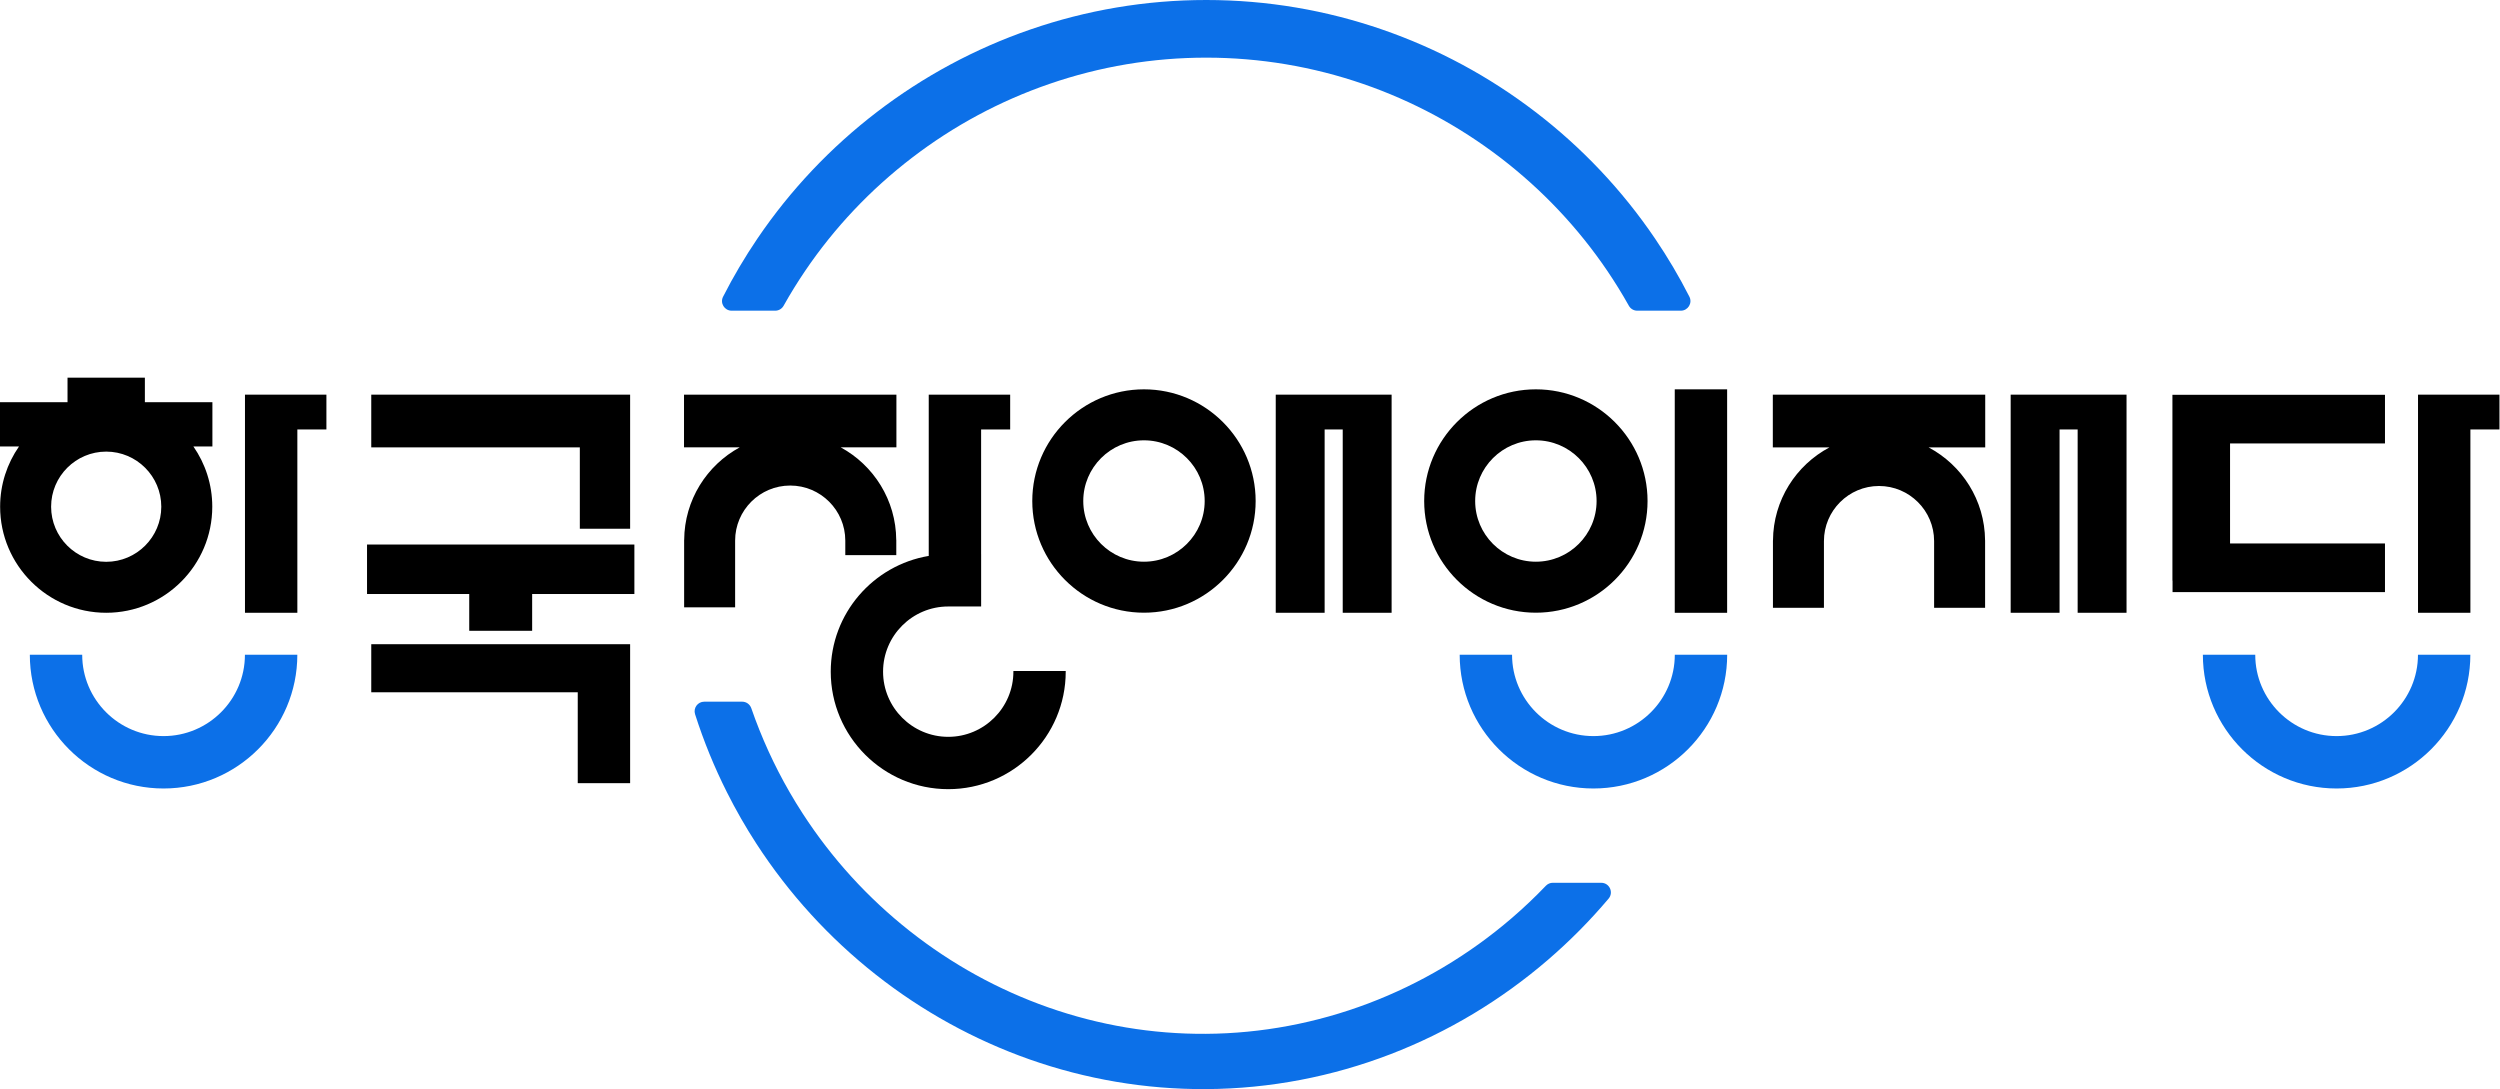 <svg width="101" height="44" viewBox="0 0 101 44" fill="none" xmlns="http://www.w3.org/2000/svg">
<path d="M67.905 12.552H66.144C66.003 12.552 65.874 12.475 65.805 12.351C65.538 11.873 65.248 11.405 64.939 10.948C63.755 9.201 62.301 7.662 60.619 6.373C58.936 5.085 57.072 4.082 55.077 3.393C53.033 2.688 50.9 2.33 48.737 2.329C46.574 2.328 44.44 2.685 42.394 3.391C40.399 4.078 38.532 5.08 36.849 6.37C35.166 7.659 33.711 9.198 32.526 10.946C32.216 11.404 31.926 11.872 31.658 12.352C31.589 12.475 31.46 12.552 31.32 12.552H29.558C29.269 12.552 29.08 12.246 29.212 11.988C29.627 11.172 30.091 10.389 30.599 9.639C31.93 7.675 33.568 5.948 35.433 4.521C37.299 3.092 39.392 1.961 41.635 1.189C43.879 0.415 46.272 -0.001 48.738 1.36352e-06C51.203 0.001 53.595 0.417 55.837 1.192C58.08 1.965 60.171 3.096 62.035 4.525C63.9 5.952 65.536 7.678 66.866 9.642C67.374 10.39 67.837 11.173 68.252 11.988C68.383 12.246 68.194 12.552 67.905 12.552Z" fill="#0C70E8"/>
<path d="M64.691 35.665C65.022 35.665 65.201 36.053 64.987 36.305C64.236 37.194 63.417 38.02 62.539 38.776C58.77 42.022 53.919 43.968 48.735 44C46.263 44.015 43.857 43.595 41.602 42.802C39.348 42.008 37.243 40.843 35.374 39.368C33.505 37.894 31.872 36.111 30.556 34.081C30.123 33.413 29.725 32.719 29.365 32.001C28.86 30.997 28.43 29.947 28.081 28.855C28.001 28.604 28.188 28.348 28.451 28.348H29.984C30.151 28.348 30.297 28.454 30.352 28.611C30.759 29.788 31.276 30.922 31.899 32.001C32.068 32.294 32.244 32.583 32.429 32.867C33.604 34.679 35.059 36.278 36.757 37.616C38.45 38.951 40.33 39.987 42.343 40.696C44.404 41.421 46.549 41.781 48.72 41.767C53.217 41.739 57.607 40.077 61.083 37.084C61.562 36.672 62.019 36.238 62.454 35.784C62.527 35.708 62.628 35.664 62.733 35.664H64.691V35.665Z" fill="#0C70E8"/>
<path d="M94.399 29.738C92.586 29.738 91.112 28.264 91.112 26.451H88.996C88.996 29.431 91.42 31.855 94.399 31.855C97.379 31.855 99.802 29.43 99.802 26.451H97.686C97.686 28.264 96.212 29.738 94.399 29.738Z" fill="#0C70E8"/>
<path d="M40.941 27.108V27.135C40.941 28.587 39.76 29.768 38.309 29.768C36.857 29.768 35.676 28.587 35.676 27.135C35.676 25.683 36.857 24.502 38.309 24.502H39.638V22.388H39.637V17.35H40.811V15.944H39.637H37.521V17.35V22.459C35.278 22.836 33.562 24.786 33.562 27.135C33.562 29.752 35.691 31.882 38.309 31.882C40.926 31.882 43.055 29.752 43.055 27.135V27.108H40.941Z" fill="black"/>
<path d="M34.15 22.427H36.21V21.841C36.21 21.841 36.21 21.841 36.21 21.841V21.813H36.208C36.198 20.2 35.293 18.796 33.965 18.073H36.215V15.944H27.634V18.073H29.884C28.556 18.796 27.651 20.2 27.641 21.813H27.639V21.84C27.639 21.84 27.639 21.841 27.639 21.841V24.537H29.699V21.84C29.7 20.613 30.698 19.616 31.925 19.616C33.152 19.616 34.15 20.614 34.15 21.841L34.15 22.427Z" fill="black"/>
<path d="M23.425 21.361H25.457V15.944H23.959H23.425H14.999V18.074H23.425V21.361Z" fill="black"/>
<path d="M14.999 27.968H23.341V31.64H25.457V27.968V26.86V26.026H14.999V27.968Z" fill="black"/>
<path d="M14.828 21.999V23.998H18.957V25.484H21.499V23.998H25.629V21.999H14.828Z" fill="black"/>
<path d="M6.608 29.738C4.795 29.738 3.321 28.264 3.321 26.451H1.205C1.205 29.431 3.629 31.855 6.608 31.855C9.588 31.855 12.012 29.43 12.012 26.451H9.895C9.895 28.264 8.421 29.738 6.608 29.738Z" fill="#0C70E8"/>
<path d="M13.187 15.944H12.013H9.897V17.35V24.756H12.013V17.35H13.187V15.944Z" fill="black"/>
<path d="M5.853 15.258H2.728V16.249H0V18.037H0.768C0.288 18.729 0.005 19.567 0.005 20.471C0.005 22.834 1.928 24.756 4.291 24.756C6.654 24.756 8.576 22.834 8.576 20.471C8.576 19.567 8.293 18.729 7.813 18.037H8.581V16.249H5.853V15.258ZM4.291 22.697C3.063 22.697 2.065 21.698 2.065 20.471C2.065 19.244 3.063 18.245 4.291 18.245C5.518 18.245 6.516 19.244 6.516 20.471C6.516 21.698 5.518 22.697 4.291 22.697Z" fill="black"/>
<path d="M64.375 29.738C62.562 29.738 61.087 28.264 61.087 26.451H58.971C58.971 29.431 61.395 31.855 64.375 31.855C67.354 31.855 69.778 29.43 69.778 26.451H67.662C67.662 28.264 66.187 29.738 64.375 29.738Z" fill="#0C70E8"/>
<path d="M100.978 15.944H99.804H97.688V24.756H99.804V17.35H100.978V15.944Z" fill="black"/>
<path d="M87.771 15.95H87.766V23.457H87.771V23.921H96.353V21.956H90.094V17.915H96.353V15.95H90.094H87.771Z" fill="black"/>
<path d="M71.622 18.074H73.911C72.562 18.79 71.639 20.204 71.629 21.832H71.627V21.86C71.627 21.86 71.627 21.86 71.627 21.86V24.556H73.687V21.86C73.687 20.633 74.686 19.634 75.912 19.634C77.139 19.634 78.137 20.632 78.138 21.858V24.556H80.198V21.832H80.197C80.186 20.204 79.263 18.79 77.914 18.074H80.203V15.944H71.622L71.622 18.074Z" fill="black"/>
<path d="M83.937 15.944H83.206H82.158H81.231V24.756H83.206V17.35H83.937V24.756H85.912V15.944H84.965H83.937Z" fill="black"/>
<path d="M46.216 15.729C43.728 15.729 41.704 17.753 41.704 20.241C41.704 22.729 43.728 24.753 46.216 24.753C48.704 24.753 50.728 22.729 50.728 20.241C50.728 17.753 48.704 15.729 46.216 15.729ZM46.216 22.693C44.864 22.693 43.764 21.593 43.764 20.241C43.764 18.889 44.864 17.789 46.216 17.789C47.569 17.789 48.669 18.889 48.669 20.241C48.669 21.593 47.569 22.693 46.216 22.693Z" fill="black"/>
<path d="M54.246 15.944H53.515H52.468H51.54V24.756H53.515V17.35H54.246V24.756H56.221V15.944H55.275H54.246Z" fill="black"/>
<path d="M62.049 15.729C59.561 15.729 57.537 17.753 57.537 20.241C57.537 22.729 59.561 24.753 62.049 24.753C64.537 24.753 66.561 22.729 66.561 20.241C66.561 17.753 64.537 15.729 62.049 15.729ZM62.049 22.693C60.697 22.693 59.597 21.593 59.597 20.241C59.597 18.889 60.697 17.789 62.049 17.789C63.402 17.789 64.502 18.889 64.502 20.241C64.502 21.593 63.402 22.693 62.049 22.693Z" fill="black"/>
<path d="M67.66 15.729V15.944V24.757H69.776V15.944V15.729H67.66Z" fill="black"/>
</svg>
